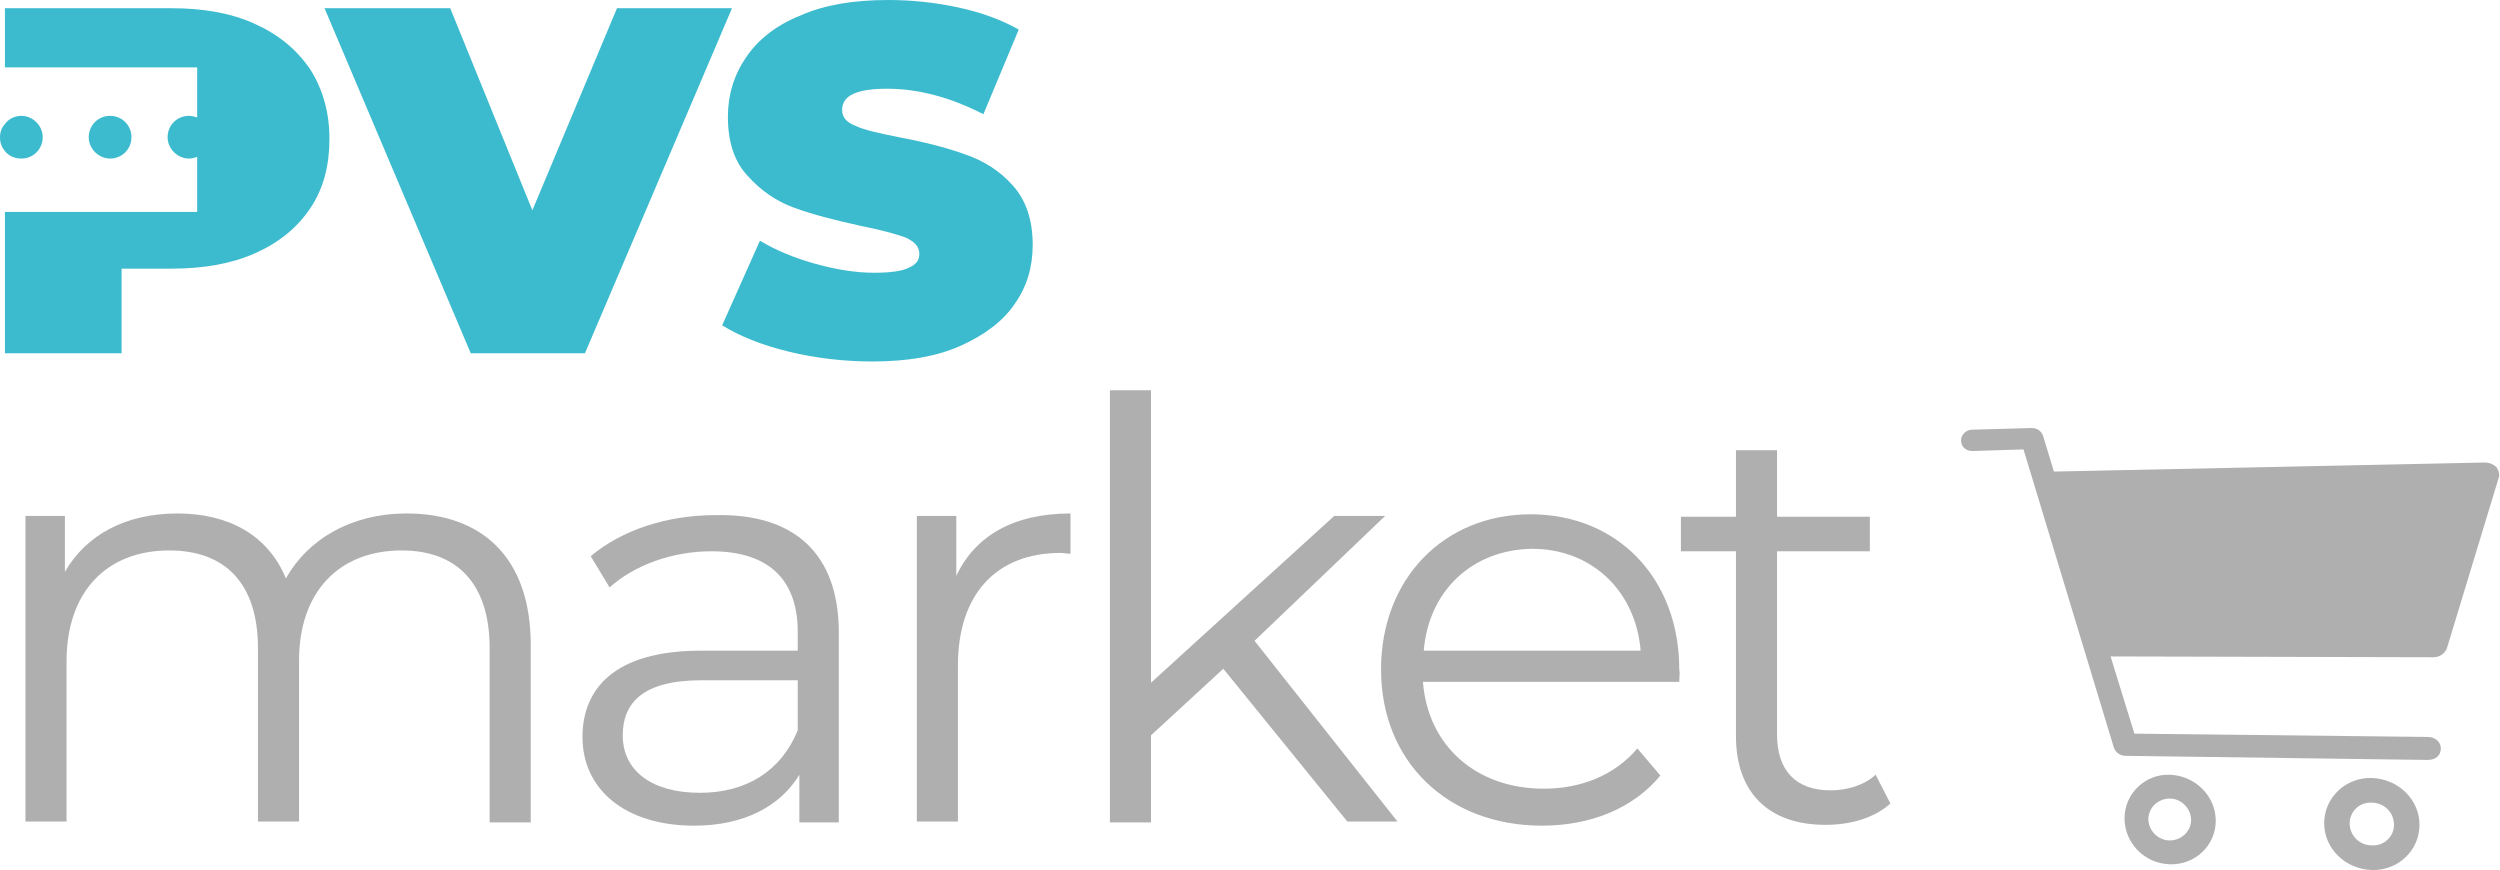 <?xml version="1.0" encoding="utf-8"?>
<!-- Generator: Adobe Illustrator 28.0.0, SVG Export Plug-In . SVG Version: 6.00 Build 0)  -->
<svg version="1.1" id="Capa_1" xmlns="http://www.w3.org/2000/svg" xmlns:xlink="http://www.w3.org/1999/xlink" x="0px" y="0px"
	 viewBox="0 0 304.3 105.9" style="enable-background:new 0 0 304.3 105.9;" xml:space="preserve">
<style type="text/css">
	.st0{opacity:0.32;}
	.st1{fill:#020203;}
	.st2{fill:#3CBBCE;}
</style>
<g>
	<g class="st0">
		<g>
			<path class="st1" d="M303.9,56.9c-0.4-0.4-0.9-0.6-1.5-0.6L250,57.4l-1.3-4.3c-0.2-0.6-0.7-1-1.4-1l-7.2,0.2
				c-0.8,0-1.4,0.6-1.4,1.3c0,0.8,0.6,1.3,1.4,1.3l6.2-0.2L257.3,91c0.2,0.6,0.8,1,1.4,1l36.8,0.5c0.9,0,1.6-0.5,1.6-1.4
				c0-0.8-0.7-1.4-1.6-1.4l-35.7-0.4l-2.9-9.4l39.3,0.1c0.8,0,1.5-0.5,1.7-1.3l6.2-20.4C304.3,57.9,304.2,57.4,303.9,56.9z"/>
			<path class="st1" d="M264.1,94.3c-3-0.1-5.5,2.3-5.5,5.3c0,3,2.4,5.5,5.5,5.6c3.1,0.1,5.6-2.3,5.6-5.3
				C269.7,96.9,267.2,94.4,264.1,94.3z M264.1,102.3c-1.4,0-2.6-1.2-2.6-2.6c0-1.4,1.2-2.5,2.6-2.5c1.4,0,2.6,1.2,2.6,2.6
				S265.5,102.3,264.1,102.3z"/>
			<path class="st1" d="M288.7,94.7c-3.2-0.1-5.8,2.4-5.8,5.5c0,3.1,2.6,5.6,5.8,5.7c3.2,0.1,5.8-2.4,5.8-5.5
				C294.5,97.3,291.9,94.8,288.7,94.7z M288.7,102.9c-1.5,0-2.7-1.2-2.7-2.7c0-1.4,1.2-2.6,2.7-2.5c1.5,0,2.7,1.2,2.7,2.7
				C291.4,101.8,290.2,103,288.7,102.9z"/>
		</g>
		<g>
			<path class="st1" d="M64.6,78.5v21.6h-5V78.9c0-7.9-4-11.9-10.7-11.9c-7.6,0-12.5,5-12.5,13.4V100h-5V78.9
				c0-7.9-4-11.9-10.8-11.9C13,67,8.1,72,8.1,80.5V100h-5V62.8h4.8v6.8c2.6-4.5,7.4-7.1,13.7-7.1c6.2,0,11,2.6,13.2,7.9
				c2.7-4.8,8-7.9,14.7-7.9C58.6,62.5,64.6,67.8,64.6,78.5z"/>
			<path class="st1" d="M102.1,77v23.1h-4.8v-5.8c-2.3,3.8-6.7,6.2-12.8,6.2c-8.4,0-13.6-4.4-13.6-10.8c0-5.7,3.7-10.5,14.4-10.5
				h11.8v-2.3c0-6.4-3.6-9.8-10.5-9.8c-4.8,0-9.4,1.7-12.4,4.4l-2.3-3.8c3.8-3.2,9.3-5,15.2-5C96.7,62.5,102.1,67.4,102.1,77z
				 M97.1,88.9v-6.1H85.4c-7.2,0-9.6,2.8-9.6,6.7c0,4.3,3.5,7,9.4,7C90.9,96.5,95.1,93.8,97.1,88.9z"/>
			<path class="st1" d="M130.3,62.5v4.9c-0.4,0-0.9-0.1-1.2-0.1c-7.8,0-12.5,5-12.5,13.7v19h-5V62.8h4.8v7.3
				C118.7,65.2,123.4,62.5,130.3,62.5z"/>
			<path class="st1" d="M148.9,81.4l-8.8,8.1v10.6h-5V47.5h5v35.6l22.3-20.3h6.2l-15.9,15.2l17.4,22H164L148.9,81.4z"/>
			<path class="st1" d="M204.4,83h-31.2c0.6,7.8,6.5,13,14.7,13c4.5,0,8.6-1.6,11.4-4.9l2.8,3.3c-3.3,4-8.5,6.1-14.4,6.1
				c-11.6,0-19.6-7.9-19.6-19s7.7-18.9,18.2-18.9c10.5,0,18.1,7.7,18.1,18.9C204.5,81.9,204.4,82.4,204.4,83z M173.3,79.2h26.4
				c-0.6-7.3-6-12.4-13.2-12.4C179.2,66.9,173.9,71.9,173.3,79.2z"/>
			<path class="st1" d="M230.1,97.8c-2,1.8-4.9,2.6-7.9,2.6c-7,0-10.9-4-10.9-10.8V67.1h-6.7v-4.2h6.7v-8.1h5v8.1h11.3v4.2h-11.3
				v22.3c0,4.4,2.3,6.8,6.5,6.8c2,0,4.1-0.6,5.5-1.9L230.1,97.8z"/>
		</g>
	</g>
	<g>
		<g>
			<path class="st2" d="M31,2.9C28.2,1.6,24.7,1,20.9,1H0.6v7.2H24v6.1c-0.3-0.1-0.6-0.2-1-0.2c-1.5,0-2.6,1.2-2.6,2.6
				s1.2,2.6,2.6,2.6c0.4,0,0.7-0.1,1-0.2v6.7H0.6V43h14.2V32.7h6.1c3.9,0,7.3-0.6,10.2-1.9c2.9-1.3,5.1-3.1,6.7-5.5
				c1.6-2.4,2.3-5.2,2.3-8.4c0-3.2-0.8-6-2.3-8.4C36.1,6,33.9,4.2,31,2.9"/>
			<polygon class="st2" points="75.1,1 64.8,25.6 54.8,1 39.5,1 57.3,43 71.2,43 89.1,1 			"/>
			<path class="st2" d="M123.3,22.6c-1.6-1.8-3.5-3-5.8-3.8c-2.2-0.8-4.9-1.5-8.1-2.1c-2.5-0.5-4.3-0.9-5.3-1.4
				c-1.1-0.4-1.6-1.1-1.6-1.9c0-1.8,1.8-2.6,5.5-2.6c3.7,0,7.6,1,11.7,3.1l4.3-10.3c-2.1-1.2-4.6-2.1-7.4-2.7
				c-2.8-0.6-5.6-0.9-8.5-0.9c-4.2,0-7.8,0.6-10.7,1.9c-3,1.2-5.2,3-6.6,5.1c-1.5,2.2-2.2,4.6-2.2,7.2c0,3.1,0.8,5.5,2.4,7.2
				c1.6,1.8,3.5,3.1,5.7,3.9c2.2,0.8,4.9,1.5,8.1,2.2c2.5,0.5,4.3,1,5.4,1.4c1.1,0.5,1.7,1.1,1.7,2c0,0.8-0.4,1.3-1.3,1.7
				c-0.8,0.4-2.2,0.6-4.2,0.6c-2.3,0-4.7-0.4-7.2-1.1c-2.5-0.7-4.7-1.6-6.7-2.8l-4.6,10.3c2.1,1.3,4.8,2.4,8.1,3.2
				c3.3,0.8,6.7,1.2,10.2,1.2c4.2,0,7.8-0.6,10.7-1.9c2.9-1.3,5.2-3,6.6-5.1c1.5-2.1,2.2-4.5,2.2-7.2
				C125.7,26.8,124.9,24.4,123.3,22.6"/>
			<path class="st2" d="M2.6,19.3c1.5,0,2.6-1.2,2.6-2.6s-1.2-2.6-2.6-2.6c-0.8,0-1.6,0.4-2,1C0.2,15.5,0,16.1,0,16.7
				c0,0.7,0.2,1.2,0.6,1.7C1.1,19,1.8,19.3,2.6,19.3"/>
			<path class="st2" d="M16,16.7c0-1.5-1.2-2.6-2.6-2.6c-1.5,0-2.6,1.2-2.6,2.6s1.2,2.6,2.6,2.6C14.8,19.3,16,18.2,16,16.7"/>
		</g>
	</g>
</g>
</svg>
